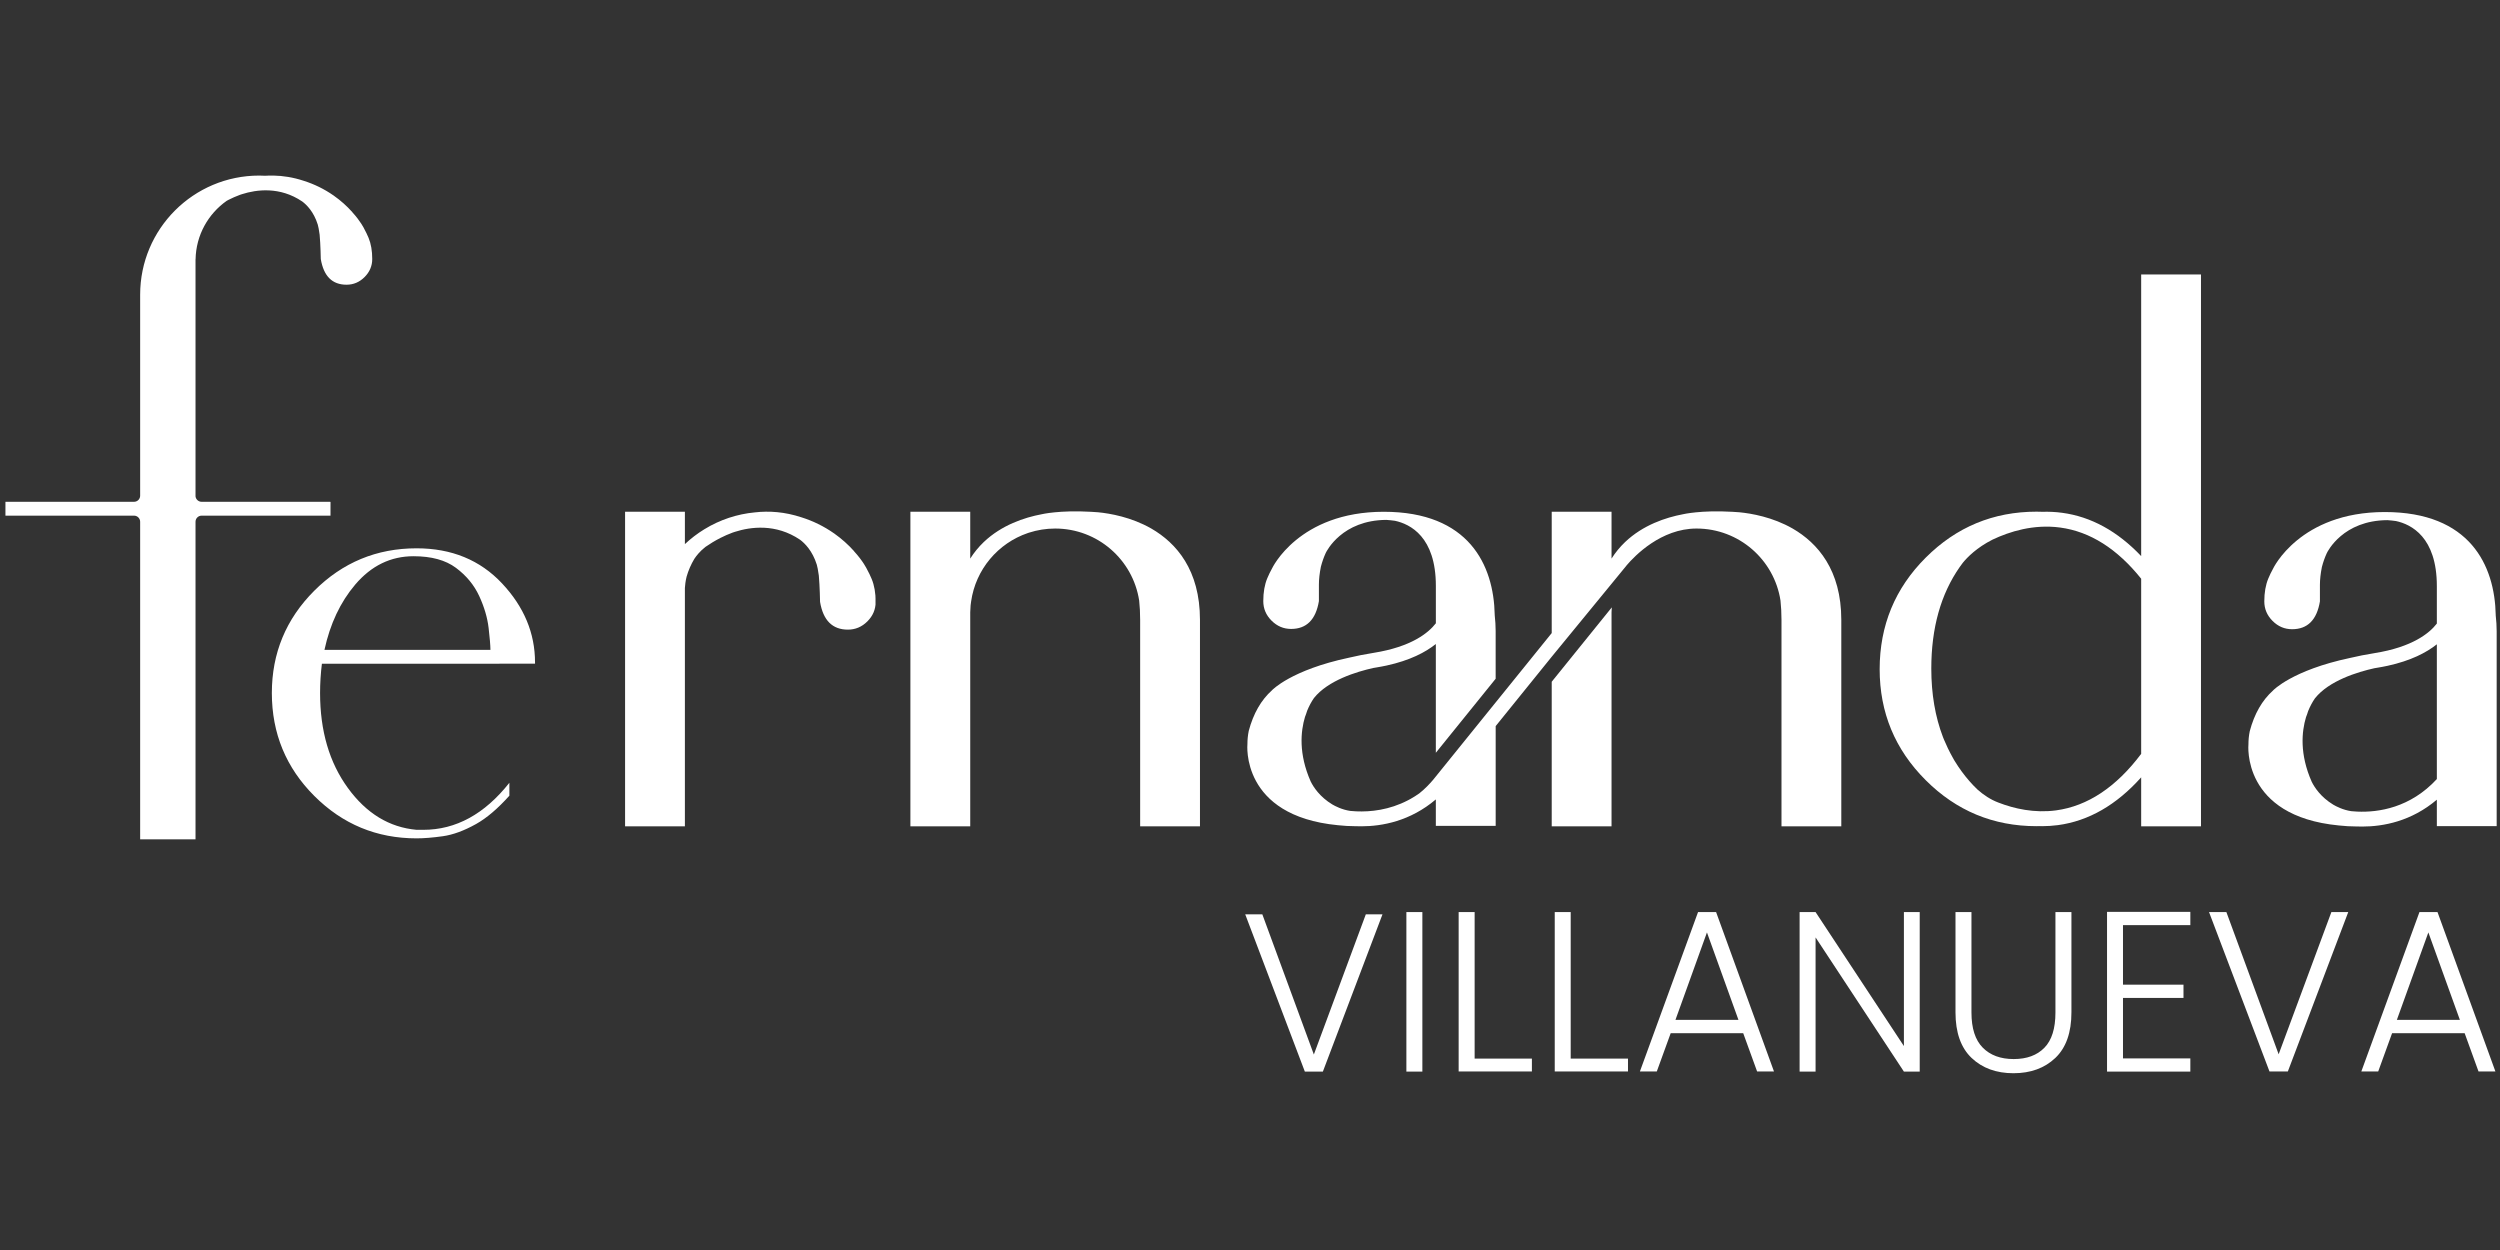 <svg xmlns="http://www.w3.org/2000/svg" xmlns:xlink="http://www.w3.org/1999/xlink" width="500" viewBox="0 0 375 187.5" height="250" preserveAspectRatio="xMidYMid meet"><rect x="0" y="0" width="375" height="187.5" fill="#333333" stroke="none"/><defs><clipPath id="47f57f80ca"><path d="M 40.758 82.203 L 80.254 82.203 L 80.254 125.777 L 40.758 125.777 Z M 40.758 82.203 " clip-rule="nonzero"></path></clipPath><clipPath id="cc46676c2a"><path d="M 48.668 97.484 C 49.512 93.582 51.051 90.32 53.277 87.695 C 55.691 84.855 58.605 83.434 62.027 83.434 C 64.715 83.434 66.836 84.016 68.391 85.176 C 69.949 86.336 71.109 87.742 71.875 89.391 C 72.637 91.039 73.109 92.641 73.293 94.199 C 73.465 95.656 73.555 96.75 73.566 97.484 Z M 62.484 82.246 C 56.5 82.246 51.387 84.367 47.141 88.609 C 42.898 92.855 40.777 97.969 40.777 103.953 C 40.777 110 42.898 115.145 47.141 119.387 C 51.387 123.633 56.5 125.754 62.484 125.754 C 63.582 125.754 64.895 125.648 66.422 125.434 C 67.949 125.219 69.613 124.609 71.414 123.602 C 72.996 122.715 74.66 121.301 76.406 119.355 L 76.406 117.418 C 72.684 122.121 68.379 124.473 63.492 124.473 L 62.484 124.473 C 58.395 124.105 54.957 122.016 52.18 118.195 C 49.402 114.383 48.012 109.633 48.012 103.953 C 48.012 102.488 48.105 101.023 48.285 99.559 L 74.918 99.559 L 74.918 99.555 L 80.254 99.555 L 80.254 99.375 C 80.254 94.977 78.605 91.023 75.309 87.512 C 72.012 84 67.734 82.246 62.484 82.246 " clip-rule="nonzero"></path></clipPath><clipPath id="4a90cc3d11"><path d="M 0.816 26.336 L 55.855 26.336 L 55.855 125.902 L 0.816 125.902 Z M 0.816 26.336 " clip-rule="nonzero"></path></clipPath><clipPath id="36cede606c"><path d="M 49.578 75.273 L 49.512 75.293 L 49.512 75.273 L 30.246 75.273 L 30.246 75.27 C 29.777 75.27 29.387 74.918 29.328 74.465 L 29.328 38.898 L 29.336 38.898 C 29.402 35.266 31.234 32.07 34.008 30.121 C 34.102 30.07 34.191 30.02 34.285 29.973 C 34.289 29.973 34.289 29.969 34.289 29.969 C 34.289 29.969 34.293 29.969 34.293 29.969 C 34.824 29.699 35.383 29.449 35.973 29.234 C 36 29.223 36.027 29.215 36.059 29.203 C 36.145 29.172 36.227 29.148 36.312 29.121 C 38.449 28.441 41.973 27.941 45.34 30.227 C 45.98 30.703 47.062 31.754 47.664 33.688 C 47.734 33.941 47.848 34.43 47.945 35.203 C 48.086 36.73 48.117 38.848 48.117 38.848 C 48.547 41.422 49.832 42.707 51.977 42.707 C 53.02 42.707 53.922 42.324 54.688 41.559 C 55.453 40.793 55.836 39.891 55.836 38.848 C 55.836 37.621 55.652 36.566 55.285 35.676 C 55.09 35.207 54.867 34.75 54.625 34.309 L 54.625 34.305 C 54.625 34.305 54.105 33.203 52.84 31.824 L 52.848 31.82 C 52.023 30.895 51.105 30.082 50.117 29.383 L 50.121 29.379 C 50.09 29.359 50.062 29.344 50.035 29.324 C 48.648 28.355 47.129 27.613 45.535 27.113 C 43.961 26.594 42.453 26.363 41.023 26.336 L 40.406 26.336 C 40.195 26.344 39.98 26.352 39.77 26.363 C 39.477 26.352 39.184 26.336 38.883 26.336 C 29.02 26.336 21.023 34.332 21.023 44.199 C 21.023 44.234 21.023 44.266 21.023 44.301 L 21.023 74.352 C 21.023 74.859 20.613 75.27 20.105 75.27 L 20.105 75.273 L 0.816 75.273 L 0.816 77.348 L 20.074 77.348 L 20.074 77.352 C 20.082 77.352 20.094 77.348 20.105 77.348 C 20.613 77.348 21.023 77.758 21.023 78.266 L 21.023 125.895 L 29.328 125.895 L 29.328 78.273 C 29.328 78.273 29.328 78.27 29.328 78.27 L 29.328 78.266 C 29.328 77.758 29.738 77.348 30.246 77.348 C 30.258 77.348 30.27 77.352 30.281 77.352 L 30.281 77.348 L 49.574 77.348 Z M 49.578 75.273 " clip-rule="nonzero"></path></clipPath><clipPath id="ed958737d0"><path d="M 93.762 76.746 L 131.398 76.746 L 131.398 124 L 93.762 124 Z M 93.762 76.746 " clip-rule="nonzero"></path></clipPath><clipPath id="4d93014ab0"><path d="M 130.039 85.371 C 130.039 85.371 129.48 84.18 128.109 82.691 L 128.121 82.684 C 127.227 81.684 126.234 80.805 125.172 80.051 L 125.172 80.047 C 125.141 80.027 125.113 80.008 125.082 79.988 C 123.582 78.941 121.941 78.137 120.219 77.598 C 117.719 76.773 115.367 76.609 113.215 76.859 C 110.613 77.105 108.027 77.93 105.648 79.391 C 104.582 80.043 103.609 80.793 102.734 81.617 L 102.734 76.762 L 93.762 76.762 L 93.762 123.945 L 102.734 123.945 L 102.734 88.199 C 102.758 87.816 102.82 87.176 102.992 86.492 C 103.258 85.562 103.648 84.668 104.148 83.832 C 104.438 83.391 104.977 82.691 105.812 82.039 C 106.488 81.57 107.238 81.109 108.066 80.688 C 108.066 80.688 108.07 80.688 108.07 80.688 C 108.07 80.688 108.074 80.684 108.074 80.684 C 108.645 80.395 109.25 80.125 109.887 79.891 C 109.918 79.879 109.949 79.867 109.98 79.859 C 110.074 79.824 110.164 79.801 110.254 79.77 C 112.562 79.035 116.367 78.492 120.008 80.961 C 120.703 81.477 121.867 82.613 122.52 84.703 C 122.594 84.977 122.719 85.504 122.824 86.34 C 122.973 87.992 123.008 90.277 123.008 90.277 C 123.473 93.059 124.863 94.445 127.18 94.445 C 128.305 94.445 129.281 94.035 130.109 93.207 C 130.938 92.379 131.348 91.402 131.348 90.277 C 131.348 88.953 131.152 87.812 130.754 86.852 C 130.543 86.344 130.305 85.852 130.039 85.371 " clip-rule="nonzero"></path></clipPath><clipPath id="a21d30ca33"><path d="M 136.559 76.637 L 180 76.637 L 180 124 L 136.559 124 Z M 136.559 76.637 " clip-rule="nonzero"></path></clipPath><clipPath id="63cea352ec"><path d="M 172.703 79.285 C 169.699 77.566 166.516 77.016 164.703 76.84 C 164.703 76.84 164.699 76.84 164.699 76.84 C 164.27 76.801 163.914 76.777 163.66 76.77 C 158.934 76.496 156.25 77.137 156.25 77.137 C 153.66 77.625 150.25 78.75 147.559 81.312 C 146.777 82.062 146.102 82.887 145.535 83.789 L 145.535 76.762 L 136.559 76.762 L 136.559 123.945 L 145.535 123.945 L 145.535 91.848 C 145.543 91.492 145.562 91.145 145.59 90.809 C 145.609 90.633 145.637 90.434 145.668 90.215 C 146.352 85.414 149.703 81.477 154.176 79.957 C 154.234 79.938 154.297 79.918 154.355 79.898 C 155.59 79.5 156.91 79.281 158.277 79.281 C 164.656 79.281 169.941 83.969 170.875 90.086 C 170.973 90.984 171.023 91.949 171.023 92.988 L 171.023 123.945 L 179.996 123.945 L 179.996 92.984 C 179.996 85.488 176.449 81.453 172.703 79.285 " clip-rule="nonzero"></path></clipPath><clipPath id="8d7049be48"><path d="M 186.781 137.145 L 207.445 137.145 L 207.445 160.758 L 186.781 160.758 Z M 186.781 137.145 " clip-rule="nonzero"></path></clipPath><clipPath id="4573ee20ae"><path d="M 197.078 158.176 L 189.348 137.145 L 186.781 137.145 L 195.727 160.742 L 198.43 160.742 L 207.375 137.145 L 204.875 137.145 Z M 197.078 158.176 " clip-rule="nonzero"></path></clipPath><clipPath id="5e68eb39d8"><path d="M 210.957 136.812 L 213.355 136.812 L 213.355 160.742 L 210.957 160.742 Z M 210.957 136.812 " clip-rule="nonzero"></path></clipPath><clipPath id="5de80c3aa4"><path d="M 218.797 136.812 L 221.195 136.812 L 221.195 158.793 L 218.797 158.793 Z M 218.797 158.793 L 229.785 158.793 L 229.785 160.742 L 218.797 160.742 Z M 218.797 158.793 " clip-rule="nonzero"></path></clipPath><clipPath id="256d92e2f2"><path d="M 233.211 136.812 L 235.605 136.812 L 235.605 158.793 L 233.211 158.793 Z M 233.211 158.793 L 244.199 158.793 L 244.199 160.742 L 233.211 160.742 Z M 233.211 158.793 " clip-rule="nonzero"></path></clipPath><clipPath id="45322716a5"><path d="M 245.977 136.812 L 266.105 136.812 L 266.105 160.789 L 245.977 160.789 Z M 245.977 136.812 " clip-rule="nonzero"></path></clipPath><clipPath id="312125643f"><path d="M 251.32 152.977 L 256.043 139.863 L 260.766 152.977 Z M 254.707 136.812 L 245.977 160.742 L 248.512 160.742 L 250.602 154.984 L 261.484 154.984 L 263.574 160.742 L 266.105 160.742 L 257.414 136.812 Z M 254.707 136.812 " clip-rule="nonzero"></path></clipPath><clipPath id="f46038fed9"><path d="M 232.734 91.074 L 241.809 91.074 L 241.809 123.945 L 232.734 123.945 Z M 232.734 91.074 " clip-rule="nonzero"></path></clipPath><clipPath id="432169cfc0"><path d="M 241.719 123.945 L 241.73 123.945 L 241.73 91.848 C 241.734 91.594 241.754 91.352 241.77 91.105 L 232.758 102.262 L 232.758 123.945 Z M 241.719 123.945 " clip-rule="nonzero"></path></clipPath><clipPath id="80faa35cdc"><path d="M 187.07 76.633 L 276.262 76.633 L 276.262 123.945 L 187.07 123.945 Z M 187.07 76.633 " clip-rule="nonzero"></path></clipPath><clipPath id="3e58f7269f"><path d="M 276.195 94.945 L 276.195 92.984 C 276.195 85.488 272.645 81.453 268.902 79.285 C 265.895 77.562 262.711 77.016 260.898 76.84 C 260.465 76.797 260.113 76.777 259.855 76.77 C 255.133 76.496 252.445 77.137 252.445 77.137 C 249.859 77.625 246.449 78.75 243.758 81.312 C 242.973 82.062 242.301 82.887 241.73 83.789 L 241.73 76.762 L 232.758 76.762 L 232.758 94.961 L 224.348 105.367 L 224.348 105.363 L 215.375 116.469 L 214.965 116.977 C 214.469 117.559 213.723 118.359 212.887 119.012 C 212.449 119.32 212.008 119.598 211.566 119.844 C 211.414 119.914 211.289 119.98 211.195 120.043 C 208.371 121.516 205.555 121.793 203.457 121.703 C 203.453 121.703 203.453 121.703 203.449 121.703 C 203.125 121.688 202.82 121.668 202.531 121.637 C 201.297 121.453 200.273 120.918 199.848 120.668 C 197.957 119.527 197.012 118.051 196.602 117.219 C 194.77 113.074 195.098 109.703 195.75 107.535 C 195.855 107.281 195.961 106.98 196.07 106.621 C 196.355 105.918 196.695 105.281 197.09 104.711 C 199.195 102.062 203.477 100.758 206.004 100.195 C 206.137 100.176 206.266 100.152 206.402 100.129 C 206.945 100.043 207.461 99.941 207.957 99.836 C 207.98 99.832 207.992 99.828 207.992 99.828 L 208 99.828 C 211.488 99.066 213.824 97.84 215.375 96.602 L 215.375 112.918 L 224.348 101.812 L 224.348 94.637 C 224.348 93.898 224.297 93.09 224.203 92.219 L 224.207 92.219 C 224.062 84.77 220.352 76.766 207.566 76.766 C 194.781 76.766 190.805 85.266 190.805 85.266 C 190.539 85.746 190.301 86.238 190.09 86.742 C 189.691 87.703 189.492 88.848 189.492 90.168 C 189.492 91.297 189.906 92.273 190.734 93.098 C 191.562 93.926 192.539 94.34 193.664 94.34 C 195.98 94.34 197.371 92.949 197.836 90.172 L 197.836 87.688 C 197.836 86.895 197.934 86 198.133 85.008 C 198.328 84.262 198.566 83.586 198.848 82.973 C 198.852 82.965 198.852 82.961 198.855 82.953 C 199.004 82.645 201.312 78.02 207.957 77.984 C 208.402 78.016 208.828 78.059 209.238 78.117 C 211.531 78.609 215.379 80.523 215.379 87.875 L 215.379 93.492 C 214.258 94.941 211.711 97.02 206.051 97.926 C 204.715 98.137 203.488 98.387 202.359 98.652 C 193.645 100.5 190.805 103.531 190.805 103.531 L 190.809 103.531 C 189.164 105.004 188 107.039 187.312 109.633 C 187.176 110.293 187.113 110.957 187.113 111.617 C 187.113 111.617 186.043 122.371 200.68 123.781 C 201.574 123.879 202.449 123.93 203.297 123.93 C 203.328 123.93 203.359 123.93 203.387 123.93 C 203.648 123.938 203.918 123.945 204.195 123.945 C 207.332 123.945 211.539 123.168 215.375 119.914 L 215.375 123.883 L 224.352 123.883 L 224.352 108.914 L 232.758 98.512 L 243.898 84.926 L 243.902 84.93 C 243.93 84.891 243.957 84.855 243.98 84.816 C 245.23 83.348 249.164 79.281 254.477 79.281 C 260.855 79.281 266.137 83.969 267.074 90.086 C 267.168 90.984 267.223 91.949 267.223 92.988 L 267.223 123.945 L 276.195 123.945 Z M 276.195 94.945 " clip-rule="nonzero"></path></clipPath><clipPath id="30d481029d"><path d="M 269.941 136.812 L 288 136.812 L 288 160.812 L 269.941 160.812 Z M 269.941 136.812 " clip-rule="nonzero"></path></clipPath><clipPath id="c61477fd32"><path d="M 285.586 156.91 L 272.336 136.812 L 269.941 136.812 L 269.941 160.742 L 272.336 160.742 L 272.336 140.613 L 285.586 160.742 L 287.984 160.742 L 287.984 136.812 L 285.586 136.812 Z M 285.586 156.91 " clip-rule="nonzero"></path></clipPath><clipPath id="cfc3fe1c7c"><path d="M 293.324 136.812 L 310.781 136.812 L 310.781 160.996 L 293.324 160.996 Z M 293.324 136.812 " clip-rule="nonzero"></path></clipPath><clipPath id="0655292349"><path d="M 308.316 151.875 C 308.316 154.273 307.766 156.035 306.656 157.164 C 305.551 158.297 304.016 158.859 302.051 158.859 C 300.09 158.859 298.543 158.289 297.414 157.148 C 296.285 156.008 295.719 154.25 295.719 151.875 L 295.719 136.812 L 293.324 136.812 L 293.324 151.844 C 293.324 154.879 294.129 157.16 295.738 158.691 C 297.348 160.219 299.438 160.984 302.02 160.984 C 304.598 160.984 306.691 160.219 308.301 158.691 C 309.91 157.16 310.715 154.879 310.715 151.844 L 310.715 136.812 L 308.316 136.812 Z M 308.316 151.875 " clip-rule="nonzero"></path></clipPath><clipPath id="aabd587460"><path d="M 281.949 41.172 L 330.184 41.172 L 330.184 123.945 L 281.949 123.945 Z M 281.949 41.172 " clip-rule="nonzero"></path></clipPath><clipPath id="df11b7d6a0"><path d="M 321.176 113.078 C 317.438 118.059 313.148 120.914 308.414 121.555 C 305.152 121.992 302.141 121.309 299.773 120.391 C 298.594 119.949 297.543 119.25 296.613 118.422 C 295.789 117.637 295.004 116.738 294.262 115.73 C 293.891 115.223 293.539 114.699 293.211 114.16 C 293.195 114.137 293.18 114.109 293.164 114.086 C 293.117 114.008 293.078 113.93 293.031 113.855 C 292.371 112.699 291.898 111.664 291.617 110.984 C 291.602 110.949 291.586 110.914 291.574 110.879 C 291.523 110.758 291.48 110.652 291.445 110.562 C 290.281 107.523 289.695 104.102 289.695 100.289 C 289.695 94.199 291.117 89.117 293.965 85.043 C 294.117 84.828 294.27 84.621 294.426 84.414 C 295.09 83.602 296.5 82.145 298.887 80.941 C 301.406 79.746 305.031 78.59 309.035 79.133 C 313.508 79.734 317.586 82.32 321.176 86.809 Z M 321.176 46.758 L 321.176 83.414 C 317.633 79.684 313.656 77.496 309.309 76.918 C 308.297 76.781 307.312 76.742 306.359 76.77 C 306.07 76.762 305.781 76.75 305.484 76.75 C 298.996 76.75 293.449 79.051 288.852 83.652 C 284.246 88.254 281.949 93.832 281.949 100.387 C 281.949 106.875 284.246 112.422 288.852 117.023 C 293.453 121.625 298.996 123.926 305.484 123.926 C 305.613 123.926 305.73 123.918 305.855 123.914 C 306.012 123.918 306.168 123.926 306.324 123.926 C 307.094 123.926 307.883 123.875 308.688 123.77 C 313.289 123.152 317.477 120.742 321.176 116.602 L 321.176 123.945 L 330.148 123.945 L 330.148 41.172 L 321.176 41.172 Z M 321.176 46.758 " clip-rule="nonzero"></path></clipPath><clipPath id="349ee084c5"><path d="M 316.055 136.781 L 328.551 136.781 L 328.551 138.766 L 316.055 138.766 Z M 316.055 138.766 L 318.449 138.766 L 318.449 147.699 L 316.055 147.699 Z M 316.055 147.699 L 327.523 147.699 L 327.523 149.688 L 316.055 149.688 Z M 316.055 149.688 L 318.449 149.688 L 318.449 158.758 L 316.055 158.758 Z M 316.055 158.758 L 328.551 158.758 L 328.551 160.742 L 316.055 160.742 Z M 316.055 158.758 " clip-rule="nonzero"></path></clipPath><clipPath id="86a242d141"><path d="M 331.355 136.812 L 352.309 136.812 L 352.309 160.789 L 331.355 160.789 Z M 331.355 136.812 " clip-rule="nonzero"></path></clipPath><clipPath id="abcee99b84"><path d="M 341.797 158.141 L 333.957 136.812 L 331.355 136.812 L 340.43 160.742 L 343.168 160.742 L 352.238 136.812 L 349.707 136.812 Z M 341.797 158.141 " clip-rule="nonzero"></path></clipPath><clipPath id="86e5de7b4e"><path d="M 337.223 76.805 L 374.5 76.805 L 374.5 124 L 337.223 124 Z M 337.223 76.805 " clip-rule="nonzero"></path></clipPath><clipPath id="b1410dd4de"><path d="M 365.527 116.859 C 361.535 121.184 356.762 121.875 353.609 121.742 C 353.609 121.742 353.605 121.742 353.602 121.742 C 353.277 121.727 352.973 121.707 352.684 121.676 C 351.449 121.492 350.426 120.957 350 120.707 C 348.109 119.566 347.164 118.09 346.754 117.258 C 344.922 113.113 345.25 109.742 345.902 107.574 C 346.008 107.32 346.113 107.02 346.223 106.66 C 346.508 105.957 346.848 105.32 347.242 104.75 C 349.348 102.102 353.629 100.797 356.156 100.234 C 356.289 100.215 356.418 100.191 356.555 100.168 C 357.098 100.082 357.613 99.98 358.109 99.875 C 358.133 99.871 358.145 99.867 358.145 99.867 L 358.148 99.867 C 361.641 99.105 363.973 97.879 365.527 96.645 Z M 374.5 111.652 L 374.5 94.676 C 374.5 93.938 374.449 93.129 374.355 92.262 L 374.359 92.262 C 374.215 84.809 370.504 76.805 357.719 76.805 C 344.934 76.805 340.957 85.305 340.957 85.305 C 340.691 85.785 340.453 86.277 340.242 86.785 C 339.844 87.746 339.645 88.887 339.645 90.211 C 339.645 91.336 340.059 92.312 340.887 93.141 C 341.715 93.969 342.691 94.383 343.816 94.383 C 346.133 94.383 347.523 92.992 347.988 90.211 L 347.988 87.727 C 347.988 86.934 348.086 86.039 348.285 85.047 C 348.48 84.301 348.719 83.625 349 83.012 C 349.004 83.004 349.004 83 349.008 82.996 C 349.152 82.684 351.465 78.059 358.109 78.023 C 358.555 78.055 358.98 78.098 359.391 78.156 C 361.684 78.648 365.527 80.562 365.527 87.914 L 365.527 93.535 C 364.41 94.98 361.863 97.059 356.203 97.965 C 354.867 98.176 353.641 98.426 352.512 98.691 C 343.797 100.539 340.957 103.57 340.957 103.57 L 340.961 103.57 C 339.316 105.043 338.152 107.078 337.465 109.672 C 337.328 110.332 337.266 110.996 337.266 111.656 C 337.266 111.656 336.191 122.41 350.832 123.82 C 351.727 123.918 352.602 123.969 353.449 123.969 C 353.48 123.969 353.508 123.969 353.539 123.969 C 353.801 123.977 354.066 123.984 354.344 123.984 C 357.484 123.984 361.691 123.207 365.527 119.953 L 365.527 123.922 L 374.5 123.922 Z M 374.5 111.652 " clip-rule="nonzero"></path></clipPath><clipPath id="57677b12fe"><path d="M 354.191 136.812 L 374.387 136.812 L 374.387 160.789 L 354.191 160.789 Z M 354.191 136.812 " clip-rule="nonzero"></path></clipPath><clipPath id="730f14a3fc"><path d="M 359.531 152.977 L 364.254 139.863 L 368.98 152.977 Z M 362.918 136.812 L 354.191 160.742 L 356.723 160.742 L 358.812 154.984 L 369.699 154.984 L 371.785 160.742 L 374.32 160.742 L 365.625 136.812 Z M 362.918 136.812 " clip-rule="nonzero"></path></clipPath></defs><g clip-path="url(#47f57f80ca)"><g clip-path="url(#cc46676c2a)"><path fill="#ffffff" d="M 0.5 26.02 L 80.574 26.02 L 80.574 126.223 L 0.5 126.223 Z M 0.5 26.02 " fill-opacity="1" fill-rule="nonzero"></path></g></g><g clip-path="url(#4a90cc3d11)"><g clip-path="url(#36cede606c)"><path fill="#ffffff" d="M 0.5 26.02 L 80.574 26.02 L 80.574 126.223 L 0.5 126.223 Z M 0.5 26.02 " fill-opacity="1" fill-rule="nonzero"></path></g></g><g clip-path="url(#ed958737d0)"><g clip-path="url(#4d93014ab0)"><path fill="#ffffff" d="M 93.762 76.609 L 131.328 76.609 L 131.328 123.945 L 93.762 123.945 Z M 93.762 76.609 " fill-opacity="1" fill-rule="nonzero"></path></g></g><g clip-path="url(#a21d30ca33)"><g clip-path="url(#63cea352ec)"><path fill="#ffffff" d="M 136.559 76.496 L 180.02 76.496 L 180.02 123.945 L 136.559 123.945 Z M 136.559 76.496 " fill-opacity="1" fill-rule="nonzero"></path></g></g><g clip-path="url(#8d7049be48)"><g clip-path="url(#4573ee20ae)"><path fill="#ffffff" d="M 186.781 137.145 L 207.375 137.145 L 207.375 160.758 L 186.781 160.758 Z M 186.781 137.145 " fill-opacity="1" fill-rule="nonzero"></path></g></g><g clip-path="url(#5e68eb39d8)"><path fill="#ffffff" d="M 210.957 136.812 L 213.355 136.812 L 213.355 160.746 L 210.957 160.746 Z M 210.957 136.812 " fill-opacity="1" fill-rule="nonzero"></path></g><g clip-path="url(#5de80c3aa4)"><path fill="#ffffff" d="M 218.797 136.812 L 229.785 136.812 L 229.785 160.723 L 218.797 160.723 Z M 218.797 136.812 " fill-opacity="1" fill-rule="nonzero"></path></g><g clip-path="url(#256d92e2f2)"><path fill="#ffffff" d="M 233.211 136.812 L 244.199 136.812 L 244.199 160.723 L 233.211 160.723 Z M 233.211 136.812 " fill-opacity="1" fill-rule="nonzero"></path></g><g clip-path="url(#45322716a5)"><g clip-path="url(#312125643f)"><path fill="#ffffff" d="M 245.977 136.812 L 266.105 136.812 L 266.105 160.719 L 245.977 160.719 Z M 245.977 136.812 " fill-opacity="1" fill-rule="nonzero"></path></g></g><g clip-path="url(#f46038fed9)"><g clip-path="url(#432169cfc0)"><path fill="#ffffff" d="M 185.695 76.152 L 276.539 76.152 L 276.539 124.289 L 185.695 124.289 Z M 185.695 76.152 " fill-opacity="1" fill-rule="nonzero"></path></g></g><g clip-path="url(#80faa35cdc)"><g clip-path="url(#3e58f7269f)"><path fill="#ffffff" d="M 185.695 76.152 L 276.539 76.152 L 276.539 124.289 L 185.695 124.289 Z M 185.695 76.152 " fill-opacity="1" fill-rule="nonzero"></path></g></g><g clip-path="url(#30d481029d)"><g clip-path="url(#c61477fd32)"><path fill="#ffffff" d="M 269.941 136.812 L 287.957 136.812 L 287.957 160.742 L 269.941 160.742 Z M 269.941 136.812 " fill-opacity="1" fill-rule="nonzero"></path></g></g><g clip-path="url(#cfc3fe1c7c)"><g clip-path="url(#0655292349)"><path fill="#ffffff" d="M 293.324 136.812 L 310.715 136.812 L 310.715 160.996 L 293.324 160.996 Z M 293.324 136.812 " fill-opacity="1" fill-rule="nonzero"></path></g></g><g clip-path="url(#aabd587460)"><g clip-path="url(#df11b7d6a0)"><path fill="#ffffff" d="M 281.949 41.172 L 330.184 41.172 L 330.184 123.945 L 281.949 123.945 Z M 281.949 41.172 " fill-opacity="1" fill-rule="nonzero"></path></g></g><g clip-path="url(#349ee084c5)"><path fill="#ffffff" d="M 316.055 136.781 L 328.551 136.781 L 328.551 160.746 L 316.055 160.746 Z M 316.055 136.781 " fill-opacity="1" fill-rule="nonzero"></path></g><g clip-path="url(#86a242d141)"><g clip-path="url(#abcee99b84)"><path fill="#ffffff" d="M 331.355 136.812 L 352.238 136.812 L 352.238 160.719 L 331.355 160.719 Z M 331.355 136.812 " fill-opacity="1" fill-rule="nonzero"></path></g></g><g clip-path="url(#86e5de7b4e)"><g clip-path="url(#b1410dd4de)"><path fill="#ffffff" d="M 336.191 76.805 L 374.5 76.805 L 374.5 123.984 L 336.191 123.984 Z M 336.191 76.805 " fill-opacity="1" fill-rule="nonzero"></path></g></g><g clip-path="url(#57677b12fe)"><g clip-path="url(#730f14a3fc)"><path fill="#ffffff" d="M 354.191 136.812 L 374.32 136.812 L 374.32 160.723 L 354.191 160.723 Z M 354.191 136.812 " fill-opacity="1" fill-rule="nonzero"></path></g></g></svg>
